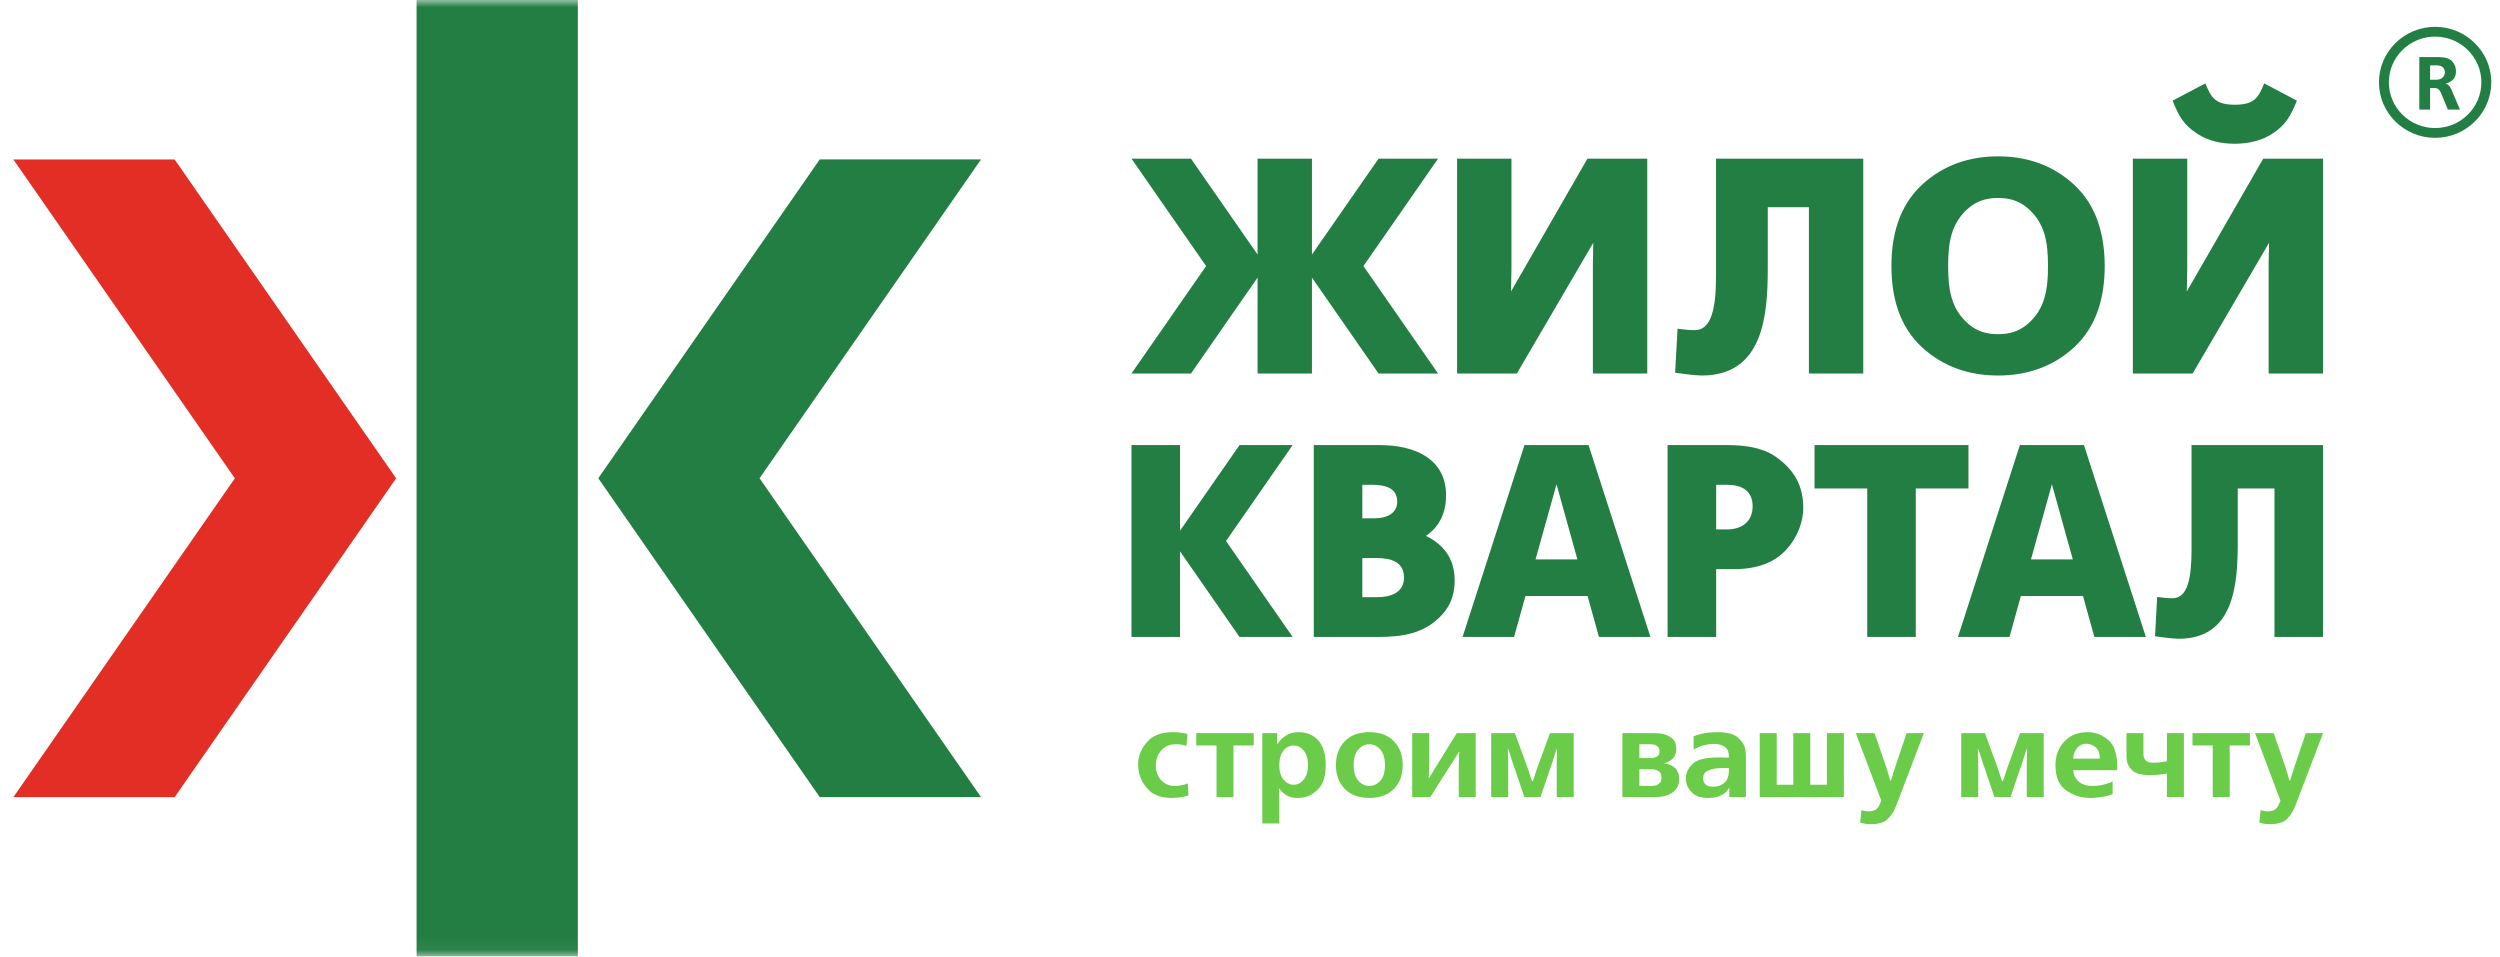 <svg width="175" height="67" viewBox="0 0 175 67" fill="none" xmlns="http://www.w3.org/2000/svg">
<g clip-path="url(#clip0_1259_7581)">
<mask id="mask0_1259_7581" style="mask-type:luminance" maskUnits="userSpaceOnUse" x="0" y="0" width="175" height="67">
<path d="M175 0H0V66.957H175V0Z" fill="white"/>
</mask>
<g mask="url(#mask0_1259_7581)">
<path fill-rule="evenodd" clip-rule="evenodd" d="M0.936 55.801L16.439 33.482L0.936 11.163H12.225L27.729 33.482L12.225 55.801H0.936Z" fill="#E32E25"/>
<path fill-rule="evenodd" clip-rule="evenodd" d="M40.449 0H29.16V66.957H40.449V0ZM41.879 33.478L44.478 29.737L49.024 23.192L52.167 18.668L53.571 16.647L56.714 12.122L57.383 11.159H68.672L58.24 26.178L53.693 32.723L53.169 33.478L68.672 55.797H57.383L55.371 52.902L50.825 46.356L46.279 39.811L41.879 33.478Z" fill="#237E44"/>
<path fill-rule="evenodd" clip-rule="evenodd" d="M82.602 31.156H79.203V44.587H82.602V38.593L86.766 44.587H90.486L85.821 37.871L90.486 31.156H86.766L82.602 37.15V31.156ZM83.368 11.106H79.203L84.427 18.625L79.203 26.145H83.368L88.03 19.433V26.145H91.836V19.433L96.499 26.145H100.664L95.44 18.625L100.664 11.106H96.499L91.836 17.817V11.106H88.03V17.817L83.368 11.106ZM105.802 11.106V18.827L105.772 20.403L111.12 11.106H115.309V26.145H111.502V18.403L111.53 16.994L106.181 26.145H101.996V11.106H105.802ZM130.429 11.106V26.145H126.623V14.505H123.744V18.783C123.744 22.106 123.42 26.286 119.122 26.286C118.478 26.271 117.899 26.168 117.259 26.091L117.428 23.009C117.909 23.075 118.208 23.105 118.631 23.11C119.837 23.11 120.122 21.488 120.122 19.28V11.106H130.429ZM139.865 10.944C141.874 10.944 143.687 11.551 145.17 12.914C146.796 14.406 147.329 16.495 147.329 18.625C147.329 20.753 146.798 22.841 145.168 24.329C143.684 25.684 141.869 26.286 139.865 26.286C137.86 26.286 136.045 25.684 134.561 24.329C132.932 22.841 132.4 20.753 132.4 18.625C132.4 16.495 132.933 14.406 134.559 12.914C136.042 11.551 137.856 10.944 139.865 10.944ZM139.865 13.857C139.094 13.857 138.426 14.041 137.827 14.542C136.541 15.621 136.37 17.058 136.37 18.625C136.37 20.19 136.542 21.632 137.827 22.709C138.425 23.21 139.095 23.393 139.865 23.393C140.634 23.393 141.304 23.21 141.902 22.709C143.188 21.632 143.359 20.189 143.359 18.625C143.359 17.058 143.188 15.621 141.902 14.542C141.305 14.041 140.634 13.857 139.865 13.857ZM153.107 11.106V18.827L153.076 20.403L158.425 11.106H162.613V26.145H158.805V18.403L158.834 16.994L153.485 26.145H149.3V11.106H153.107ZM160.784 7.047C160.358 8.089 160.008 8.756 159.038 9.377C158.271 9.87 157.338 10.062 156.432 10.062C155.512 10.062 154.619 9.884 153.843 9.385C152.843 8.741 152.518 8.135 152.083 7.046L154.373 5.837C154.788 6.857 155.091 7.33 156.432 7.33C157.806 7.33 158.08 6.848 158.492 5.837L160.784 7.047ZM162.613 31.156V44.587H159.213V34.191H156.643V38.012C156.643 40.98 156.352 44.713 152.515 44.713C151.939 44.7 151.422 44.608 150.851 44.539L151.001 41.787C151.431 41.846 151.698 41.873 152.076 41.877C153.154 41.877 153.408 40.429 153.408 38.456V31.156H162.613ZM143.634 33.901L142.168 39.156H145.096L143.634 33.901ZM141.461 41.719L140.664 44.587H137.058L141.392 31.156H145.877L150.211 44.587H146.606L145.808 41.719H141.461ZM137.793 31.156V34.191H134.105V44.587H130.706V34.191H127.018V31.156H137.793ZM120.914 31.156C122.02 31.156 123.328 31.3 124.258 31.942C125.535 32.825 126.191 33.899 126.228 35.435C126.265 36.845 125.475 38.353 124.27 39.123C123.42 39.664 122.386 39.84 121.389 39.84H120.131V44.587H116.731V31.156H120.914ZM120.131 37.058H120.914C121.921 37.058 122.684 36.514 122.684 35.435C122.684 34.331 121.895 33.938 120.914 33.938H120.131V37.058ZM108.956 33.901L107.488 39.156H110.416L108.956 33.901ZM106.782 41.719L105.984 44.587H102.379L106.713 31.156H111.198L115.531 44.587H111.926L111.129 41.719H106.782ZM92.367 31.156H96.567C97.69 31.156 98.95 31.352 99.889 31.997C100.744 32.584 101.224 33.472 101.224 34.677C101.224 35.845 100.803 36.842 99.813 37.515C100.255 37.713 100.65 37.998 100.982 38.346C101.534 38.929 101.788 39.654 101.822 40.442C101.864 41.399 101.634 42.255 100.982 42.987C99.756 44.365 98.177 44.587 96.402 44.587H91.964V31.156H92.367ZM95.363 39.064V41.804H96.402C97.32 41.804 98.281 41.501 98.281 40.434C98.281 39.317 97.333 39.064 96.402 39.064H95.363ZM95.363 33.938V36.282H96.219C97.032 36.282 97.806 35.961 97.806 35.11C97.806 34.158 96.96 33.938 96.11 33.938H95.363Z" fill="#237E44"/>
<path fill-rule="evenodd" clip-rule="evenodd" d="M83.121 51.373L83.05 52.219C82.934 52.173 82.816 52.142 82.697 52.124C82.578 52.107 82.451 52.098 82.317 52.098C81.88 52.098 81.537 52.242 81.286 52.53C81.036 52.818 80.91 53.166 80.91 53.575C80.91 54.018 81.038 54.37 81.295 54.628C81.551 54.887 81.866 55.017 82.238 55.017C82.361 55.017 82.478 55.007 82.592 54.987C82.706 54.967 82.806 54.945 82.894 54.922C82.957 54.905 83.011 54.887 83.055 54.87C83.099 54.853 83.129 54.841 83.147 54.836L83.191 55.69C82.934 55.765 82.702 55.811 82.496 55.829C82.289 55.846 82.133 55.855 82.028 55.855C81.306 55.855 80.765 55.668 80.403 55.293C80.042 54.919 79.816 54.505 79.722 54.05C79.705 53.958 79.692 53.867 79.683 53.778C79.674 53.689 79.67 53.601 79.67 53.515C79.67 53.463 79.671 53.412 79.674 53.363C79.677 53.314 79.681 53.264 79.687 53.212C79.751 52.723 79.977 52.274 80.364 51.865C80.751 51.456 81.335 51.252 82.116 51.252C82.192 51.252 82.267 51.255 82.343 51.261C82.418 51.266 82.498 51.272 82.579 51.278C82.672 51.289 82.764 51.303 82.854 51.316C82.944 51.331 83.033 51.349 83.121 51.373ZM83.74 51.321H87.759V52.184H86.344V55.794H85.156V52.184H83.74V51.321ZM89.55 57.642H88.362V51.321H89.401V52.098H89.418C89.564 51.85 89.763 51.648 90.013 51.489C90.263 51.331 90.558 51.252 90.895 51.252C91.472 51.252 91.933 51.444 92.28 51.83C92.626 52.215 92.8 52.792 92.8 53.557C92.8 54.294 92.641 54.836 92.324 55.181C92.007 55.526 91.659 55.74 91.279 55.811C91.204 55.825 91.13 55.833 91.057 55.842C90.984 55.85 90.913 55.855 90.843 55.855C90.51 55.855 90.244 55.791 90.043 55.665C89.843 55.538 89.688 55.393 89.576 55.233C89.571 55.226 89.564 55.22 89.559 55.212C89.553 55.202 89.547 55.196 89.541 55.19H89.523L89.55 55.924V57.642ZM89.55 53.557C89.55 53.995 89.649 54.334 89.847 54.572C90.045 54.811 90.281 54.931 90.555 54.931C90.828 54.931 91.065 54.811 91.262 54.572C91.46 54.334 91.559 53.995 91.559 53.557C91.559 53.12 91.46 52.781 91.262 52.543C91.065 52.304 90.828 52.184 90.555 52.184C90.281 52.184 90.045 52.304 89.847 52.543C89.649 52.781 89.55 53.12 89.55 53.557ZM93.516 53.557C93.516 52.872 93.721 52.316 94.131 51.891C94.542 51.465 95.117 51.252 95.857 51.252C96.597 51.252 97.17 51.465 97.578 51.891C97.985 52.317 98.19 52.872 98.19 53.557C98.19 54.243 97.985 54.797 97.578 55.22C97.17 55.642 96.597 55.855 95.857 55.855C95.117 55.855 94.542 55.641 94.131 55.216C93.721 54.79 93.516 54.237 93.516 53.557ZM94.756 53.557C94.756 54.03 94.864 54.391 95.079 54.642C95.295 54.892 95.554 55.017 95.857 55.017C96.154 55.017 96.41 54.893 96.626 54.646C96.841 54.399 96.949 54.035 96.949 53.557C96.949 53.079 96.841 52.717 96.626 52.469C96.41 52.221 96.154 52.098 95.857 52.098C95.554 52.098 95.295 52.221 95.079 52.469C94.864 52.717 94.756 53.079 94.756 53.557ZM98.854 51.321H100.042V53.67L100.007 54.473H100.025L101.973 51.321H103.301V55.794H102.113V53.48L102.148 52.642H102.121L100.12 55.794H98.854V51.321ZM107.835 55.794H106.708L105.816 53.169L105.589 52.444H105.546L105.572 53.246V55.794H104.384V51.321H106.044L106.978 53.877L107.232 54.672H107.311L107.564 53.877L108.499 51.321H110.158V55.794H108.97V53.246L108.997 52.444H108.953L108.726 53.169L107.835 55.794ZM113.568 51.321H115.787C115.875 51.321 115.978 51.326 116.093 51.334C116.208 51.341 116.334 51.359 116.46 51.39C116.681 51.443 116.885 51.553 117.067 51.7C117.249 51.849 117.342 52.089 117.342 52.418C117.342 52.717 117.255 52.949 117.085 53.108C116.914 53.268 116.719 53.373 116.504 53.419V53.445C116.795 53.468 117.042 53.573 117.242 53.756C117.442 53.939 117.543 54.203 117.543 54.542C117.543 54.911 117.399 55.213 117.115 55.445C116.831 55.676 116.407 55.794 115.857 55.794H113.568V51.321ZM114.756 53.842V55.017H115.516C115.522 55.017 115.529 55.017 115.529 55.017C115.529 55.017 115.537 55.017 115.543 55.017C115.583 55.017 115.636 55.014 115.696 55.013C115.755 55.011 115.824 54.999 115.892 54.983C115.996 54.956 116.091 54.899 116.176 54.818C116.261 54.737 116.303 54.608 116.303 54.43C116.303 54.251 116.255 54.12 116.163 54.037C116.07 53.953 115.966 53.901 115.857 53.877C115.794 53.864 115.727 53.849 115.665 53.847C115.602 53.845 115.546 53.842 115.508 53.842H114.756ZM114.756 52.098V53.065H115.49H115.494C115.497 53.065 115.499 53.065 115.499 53.065C115.534 53.065 115.579 53.062 115.63 53.061C115.681 53.059 115.736 53.048 115.787 53.039C115.879 53.023 115.968 52.979 116.045 52.914C116.122 52.849 116.163 52.737 116.163 52.582C116.163 52.437 116.123 52.33 116.045 52.262C115.968 52.194 115.882 52.143 115.796 52.124C115.74 52.111 115.68 52.103 115.626 52.102C115.572 52.1 115.522 52.098 115.49 52.098H114.756ZM118.553 52.469V51.545C118.728 51.477 118.898 51.419 119.059 51.381C119.22 51.343 119.387 51.305 119.548 51.286C119.657 51.274 119.771 51.266 119.881 51.261C119.991 51.255 120.102 51.252 120.212 51.252C120.847 51.252 121.302 51.357 121.575 51.567C121.849 51.777 122.034 52.01 122.117 52.262C122.157 52.386 122.187 52.516 122.196 52.638C122.205 52.76 122.213 52.877 122.213 52.97V55.794H121.051V55.138H121.034C120.952 55.299 120.849 55.429 120.728 55.523C120.607 55.615 120.475 55.688 120.343 55.734C120.205 55.782 120.067 55.821 119.937 55.833C119.808 55.846 119.7 55.855 119.619 55.855C119.094 55.855 118.712 55.741 118.474 55.514C118.235 55.287 118.089 55.036 118.037 54.767C118.029 54.723 118.017 54.674 118.015 54.633C118.014 54.591 118.011 54.545 118.011 54.499C118.011 54.487 118.011 54.476 118.011 54.464C118.011 54.453 118.011 54.437 118.011 54.43C118.024 54.079 118.192 53.754 118.496 53.463C118.799 53.171 119.388 53.022 120.256 53.022C120.315 53.022 120.371 53.022 120.427 53.022C120.482 53.022 120.539 53.02 120.597 53.022C120.654 53.025 120.71 53.031 120.763 53.031C120.816 53.031 120.868 53.031 120.92 53.031H121.025L121.016 52.841C121.003 52.57 120.898 52.374 120.698 52.253C120.497 52.133 120.265 52.072 120.003 52.072C119.787 52.072 119.561 52.1 119.33 52.15C119.099 52.2 118.838 52.308 118.553 52.469ZM121.025 53.765H120.824C120.816 53.765 120.803 53.765 120.793 53.765C120.785 53.765 120.777 53.765 120.772 53.765C120.684 53.765 120.591 53.765 120.492 53.765C120.393 53.765 120.292 53.773 120.195 53.782C119.953 53.804 119.724 53.867 119.522 53.963C119.32 54.059 119.216 54.237 119.216 54.49C119.216 54.496 119.216 54.5 119.216 54.503V54.516C119.218 54.654 119.277 54.783 119.378 54.896C119.478 55.01 119.668 55.069 119.941 55.069C120.227 55.069 120.479 54.981 120.698 54.806C120.915 54.63 121.025 54.32 121.025 53.877V53.765ZM123.181 51.321H124.369V54.931H125.531V51.321H126.719V54.931H127.882V51.321H129.07V55.794H123.181V51.321ZM129.908 51.321H131.218L132.066 53.791L132.319 54.646H132.363L132.643 53.756L133.464 51.321H134.67L132.756 56.338C132.744 56.37 132.72 56.413 132.708 56.451C132.696 56.489 132.674 56.53 132.66 56.563C132.544 56.843 132.365 57.106 132.132 57.34C131.898 57.574 131.487 57.694 130.904 57.694C130.776 57.694 130.653 57.681 130.542 57.66C130.43 57.639 130.318 57.608 130.214 57.573L130.302 56.71C130.377 56.733 130.456 56.755 130.533 56.77C130.609 56.785 130.689 56.796 130.765 56.796C130.986 56.796 131.161 56.756 131.284 56.683C131.407 56.611 131.509 56.479 131.586 56.295L131.69 56.045L129.908 51.321ZM140.737 55.794H139.61L138.719 53.169L138.492 52.444H138.448L138.475 53.246V55.794H137.286V51.321H138.946L139.881 53.877L140.135 54.672H140.214L140.467 53.877L141.401 51.321H143.061V55.794H141.873V53.246L141.9 52.444H141.856L141.629 53.169L140.737 55.794ZM148.207 53.912H145.123C145.146 54.234 145.277 54.502 145.508 54.706C145.737 54.911 146.061 55.017 146.468 55.017C146.631 55.017 146.794 55.003 146.949 54.983C147.104 54.962 147.263 54.921 147.412 54.879C147.49 54.857 147.576 54.827 147.652 54.801C147.728 54.775 147.808 54.74 147.884 54.706V55.587C147.779 55.627 147.671 55.665 147.569 55.69C147.468 55.716 147.357 55.752 147.255 55.768C147.101 55.792 146.94 55.812 146.783 55.829C146.626 55.846 146.471 55.855 146.32 55.855C146.314 55.855 146.307 55.855 146.307 55.855H146.294C145.694 55.855 145.139 55.672 144.638 55.332C144.137 54.992 143.882 54.398 143.882 53.557C143.882 52.901 144.091 52.35 144.498 51.912C144.906 51.475 145.449 51.252 146.119 51.252C146.136 51.252 146.156 51.252 146.176 51.252C146.196 51.252 146.223 51.252 146.241 51.252C146.73 51.268 147.184 51.465 147.591 51.813C147.999 52.161 148.207 52.781 148.207 53.644V53.912ZM145.123 53.108H146.984C146.995 52.763 146.902 52.499 146.713 52.327C146.524 52.154 146.299 52.063 146.049 52.063C145.763 52.063 145.537 52.174 145.376 52.387C145.216 52.6 145.129 52.844 145.123 53.108ZM148.853 51.321H150.041V52.746C150.041 52.763 150.041 52.793 150.041 52.819C150.041 52.845 150.048 52.876 150.05 52.901C150.059 53.02 150.117 53.138 150.207 53.238C150.298 53.339 150.487 53.393 150.766 53.393C150.883 53.393 150.998 53.388 151.112 53.376C151.225 53.365 151.329 53.345 151.413 53.333C151.48 53.323 151.543 53.311 151.592 53.303C151.642 53.294 151.673 53.287 151.684 53.281V51.321H152.872V55.794H151.684V54.144C151.59 54.162 151.497 54.178 151.404 54.192C151.311 54.207 151.215 54.217 151.125 54.223C151.029 54.229 150.926 54.245 150.836 54.248C150.746 54.251 150.65 54.257 150.557 54.257C149.934 54.257 149.51 54.155 149.286 53.95C149.062 53.746 148.922 53.518 148.88 53.273C148.87 53.214 148.861 53.144 148.858 53.078C148.855 53.012 148.853 52.95 148.853 52.893V51.321ZM153.475 51.321H157.494V52.184H156.079V55.794H154.89V52.184H153.475V51.321ZM157.852 51.321H159.162L160.009 53.791L160.264 54.646H160.306L160.585 53.756L161.408 51.321H162.613L160.7 56.338C160.688 56.368 160.662 56.413 160.652 56.451C160.639 56.488 160.617 56.532 160.604 56.563C160.487 56.842 160.308 57.107 160.073 57.34C159.842 57.573 159.43 57.694 158.847 57.694C158.719 57.694 158.596 57.679 158.485 57.66C158.374 57.639 158.262 57.608 158.157 57.573L158.246 56.71C158.319 56.733 158.399 56.756 158.475 56.77C158.552 56.784 158.632 56.796 158.707 56.796C158.927 56.796 159.104 56.755 159.227 56.683C159.349 56.612 159.451 56.479 159.529 56.295L159.632 56.045L157.852 51.321Z" fill="#6ACC48"/>
<path d="M170.106 4.571V5.581H170.511C170.734 5.581 170.896 5.527 170.995 5.418C171.093 5.309 171.144 5.193 171.144 5.07C171.144 4.944 171.098 4.829 171.01 4.726C170.922 4.623 170.754 4.571 170.511 4.571H170.106ZM169.351 3.994H170.669C171.141 3.994 171.466 4.091 171.647 4.285C171.827 4.478 171.918 4.714 171.918 4.992C171.918 5.244 171.848 5.439 171.707 5.576C171.565 5.712 171.396 5.804 171.202 5.849V5.859C171.291 5.881 171.367 5.924 171.428 5.989C171.489 6.054 171.541 6.14 171.59 6.248L172.197 7.672H171.351L170.871 6.506C170.821 6.384 170.759 6.296 170.683 6.241C170.607 6.186 170.511 6.158 170.392 6.158H170.106V7.672H169.351V3.994Z" fill="#237E44"/>
<path d="M170.458 2.563C168.673 2.563 167.221 3.998 167.221 5.763C167.221 7.528 168.673 8.964 170.458 8.964C172.243 8.964 173.696 7.528 173.696 5.763C173.696 3.998 172.243 2.563 170.458 2.563ZM170.458 9.649C168.291 9.649 166.527 7.906 166.527 5.763C166.527 3.621 168.291 1.878 170.458 1.878C172.624 1.878 174.39 3.621 174.39 5.763C174.39 7.906 172.624 9.649 170.458 9.649Z" fill="#237E44"/>
</g>
</g>
<defs>
<clipPath id="clip0_1259_7581">
<rect width="175" height="66.957" fill="white"/>
</clipPath>
</defs>
</svg>

